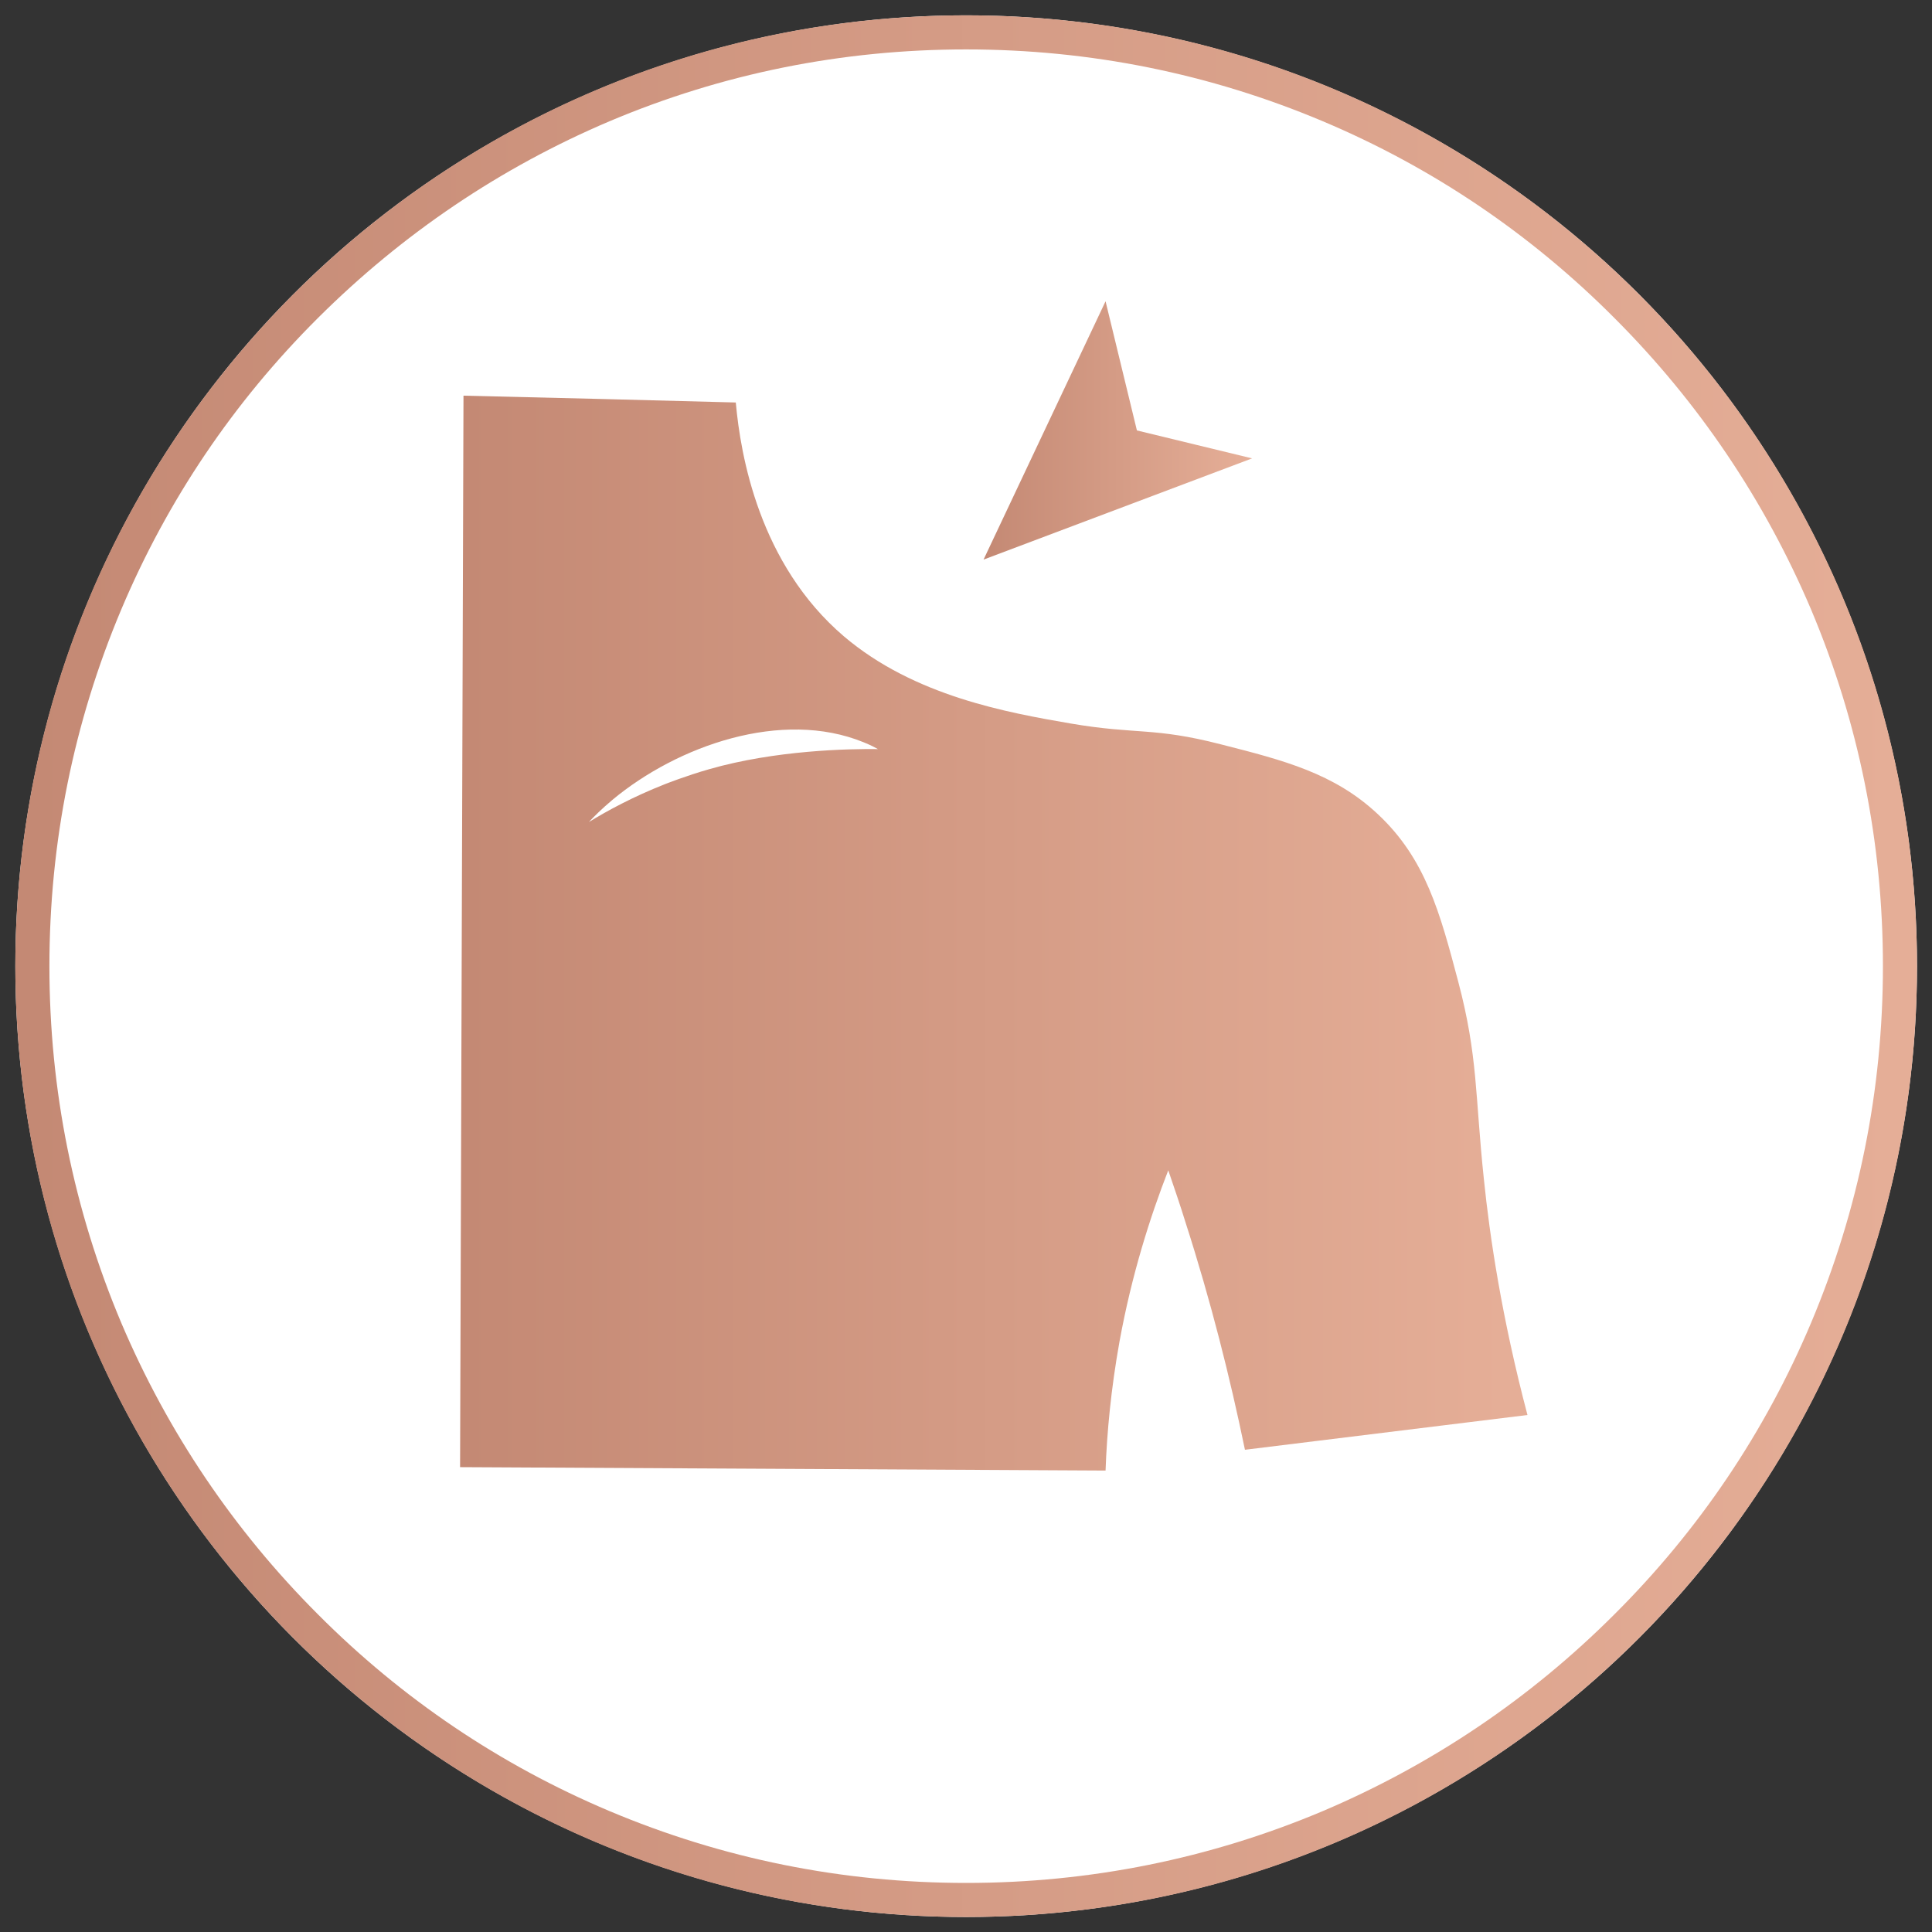 <?xml version="1.0" encoding="UTF-8"?> <!-- Generator: Adobe Illustrator 24.1.2, SVG Export Plug-In . SVG Version: 6.00 Build 0) --> <svg xmlns="http://www.w3.org/2000/svg" xmlns:xlink="http://www.w3.org/1999/xlink" id="Слой_1" x="0px" y="0px" viewBox="0 0 566.9 566.9" style="enable-background:new 0 0 566.9 566.9;" xml:space="preserve"><rect x="0" y="0" width="566.9" height="566.9" fill="#333333" stroke="none"/> <style type="text/css"> .st0{fill:#FFFFFF;} .st1{fill:url(#SVGID_1_);} .st2{fill:url(#SVGID_2_);} .st3{fill:url(#SVGID_3_);} </style> <g> <circle class="st0" cx="283.5" cy="283.5" r="279"></circle> <linearGradient id="SVGID_1_" gradientUnits="userSpaceOnUse" x1="4.5" y1="281.697" x2="569.301" y2="281.697" gradientTransform="matrix(1 0 0 -1 0 565.197)"> <stop offset="5.027982e-03" style="stop-color:#C48974"></stop> <stop offset="0.979" style="stop-color:#E5AE97"></stop> </linearGradient> <path class="st1" d="M283.5,14.5c36.3,0,71.5,7.1,104.7,21.1c32,13.5,60.8,32.9,85.5,57.7c24.7,24.7,44.1,53.5,57.7,85.5 c14,33.2,21.1,68.4,21.1,104.7s-7.1,71.5-21.1,104.7c-13.5,32-32.9,60.8-57.7,85.5c-24.7,24.7-53.5,44.1-85.5,57.7 c-33.2,14-68.4,21.1-104.7,21.1s-71.5-7.1-104.7-21.1c-32-13.5-60.8-32.9-85.5-57.7c-24.7-24.7-44.1-53.5-57.7-85.5 c-14-33.2-21.1-68.4-21.1-104.7s7.1-71.5,21.1-104.7c13.5-32,32.9-60.8,57.7-85.5s53.5-44.1,85.5-57.7 C211.9,21.6,247.1,14.5,283.5,14.5 M283.5,4.5c-154.1,0-279,124.9-279,279s124.9,279,279,279s279-124.9,279-279 S437.6,4.5,283.5,4.5L283.5,4.5z"></path> </g> <g> <linearGradient id="SVGID_2_" gradientUnits="userSpaceOnUse" x1="134.988" y1="273.743" x2="448.322" y2="273.743"> <stop offset="5.027982e-03" style="stop-color:#C48974"></stop> <stop offset="0.979" style="stop-color:#E5AE97"></stop> </linearGradient> <path class="st2" d="M435.4,345.9c-2.6-24.5-1.7-35.9-7.5-57.8c-5.4-20.4-9.6-36.1-23.6-49.2c-12.8-12-27.6-15.8-46.1-20.5 c-19.8-5.1-24.7-2.8-44-6.1c-18.5-3.2-45.9-8-66.6-25.6c-24.8-21.2-30.3-53-31.7-68.6c-26.6-0.7-53.2-1.4-79.9-2 c-0.3,104.8-0.7,209.6-1,314.4c63.1,0.3,126.3,0.7,189.4,1c0.4-11.2,1.6-24,4.1-37.9c3.6-19.7,9-36.6,14.3-50.2 c1.7,5,3.5,10.2,5.1,15.4c7.4,23,13,45.3,17.4,66.6c27.6-3.4,55.3-6.8,82.9-10.2C440.6,386.4,437.1,362.6,435.4,345.9z M208.1,225.7c-6.7,1.9-13,4.4-13,4.4c-9.4,3.7-16.9,7.8-22.3,11.1c1.4-1.5,3.8-3.9,6.9-6.5c19.1-15.9,49.7-26.7,73.7-16.9 c2,0.8,3.5,1.6,4.2,2C249.1,219.7,227.6,220.1,208.1,225.7z"></path> <linearGradient id="SVGID_3_" gradientUnits="userSpaceOnUse" x1="288.583" y1="126.291" x2="367.429" y2="126.291"> <stop offset="5.027982e-03" style="stop-color:#C48974"></stop> <stop offset="0.979" style="stop-color:#E5AE97"></stop> </linearGradient> <path class="st3" d="M288.6,164.2c11.9-25.3,23.9-50.5,35.8-75.8c3.1,12.6,6.1,25.3,9.2,37.9c11.3,2.7,22.5,5.5,33.8,8.2 C341.1,144.4,314.9,154.3,288.6,164.2z"></path> </g> </svg> 